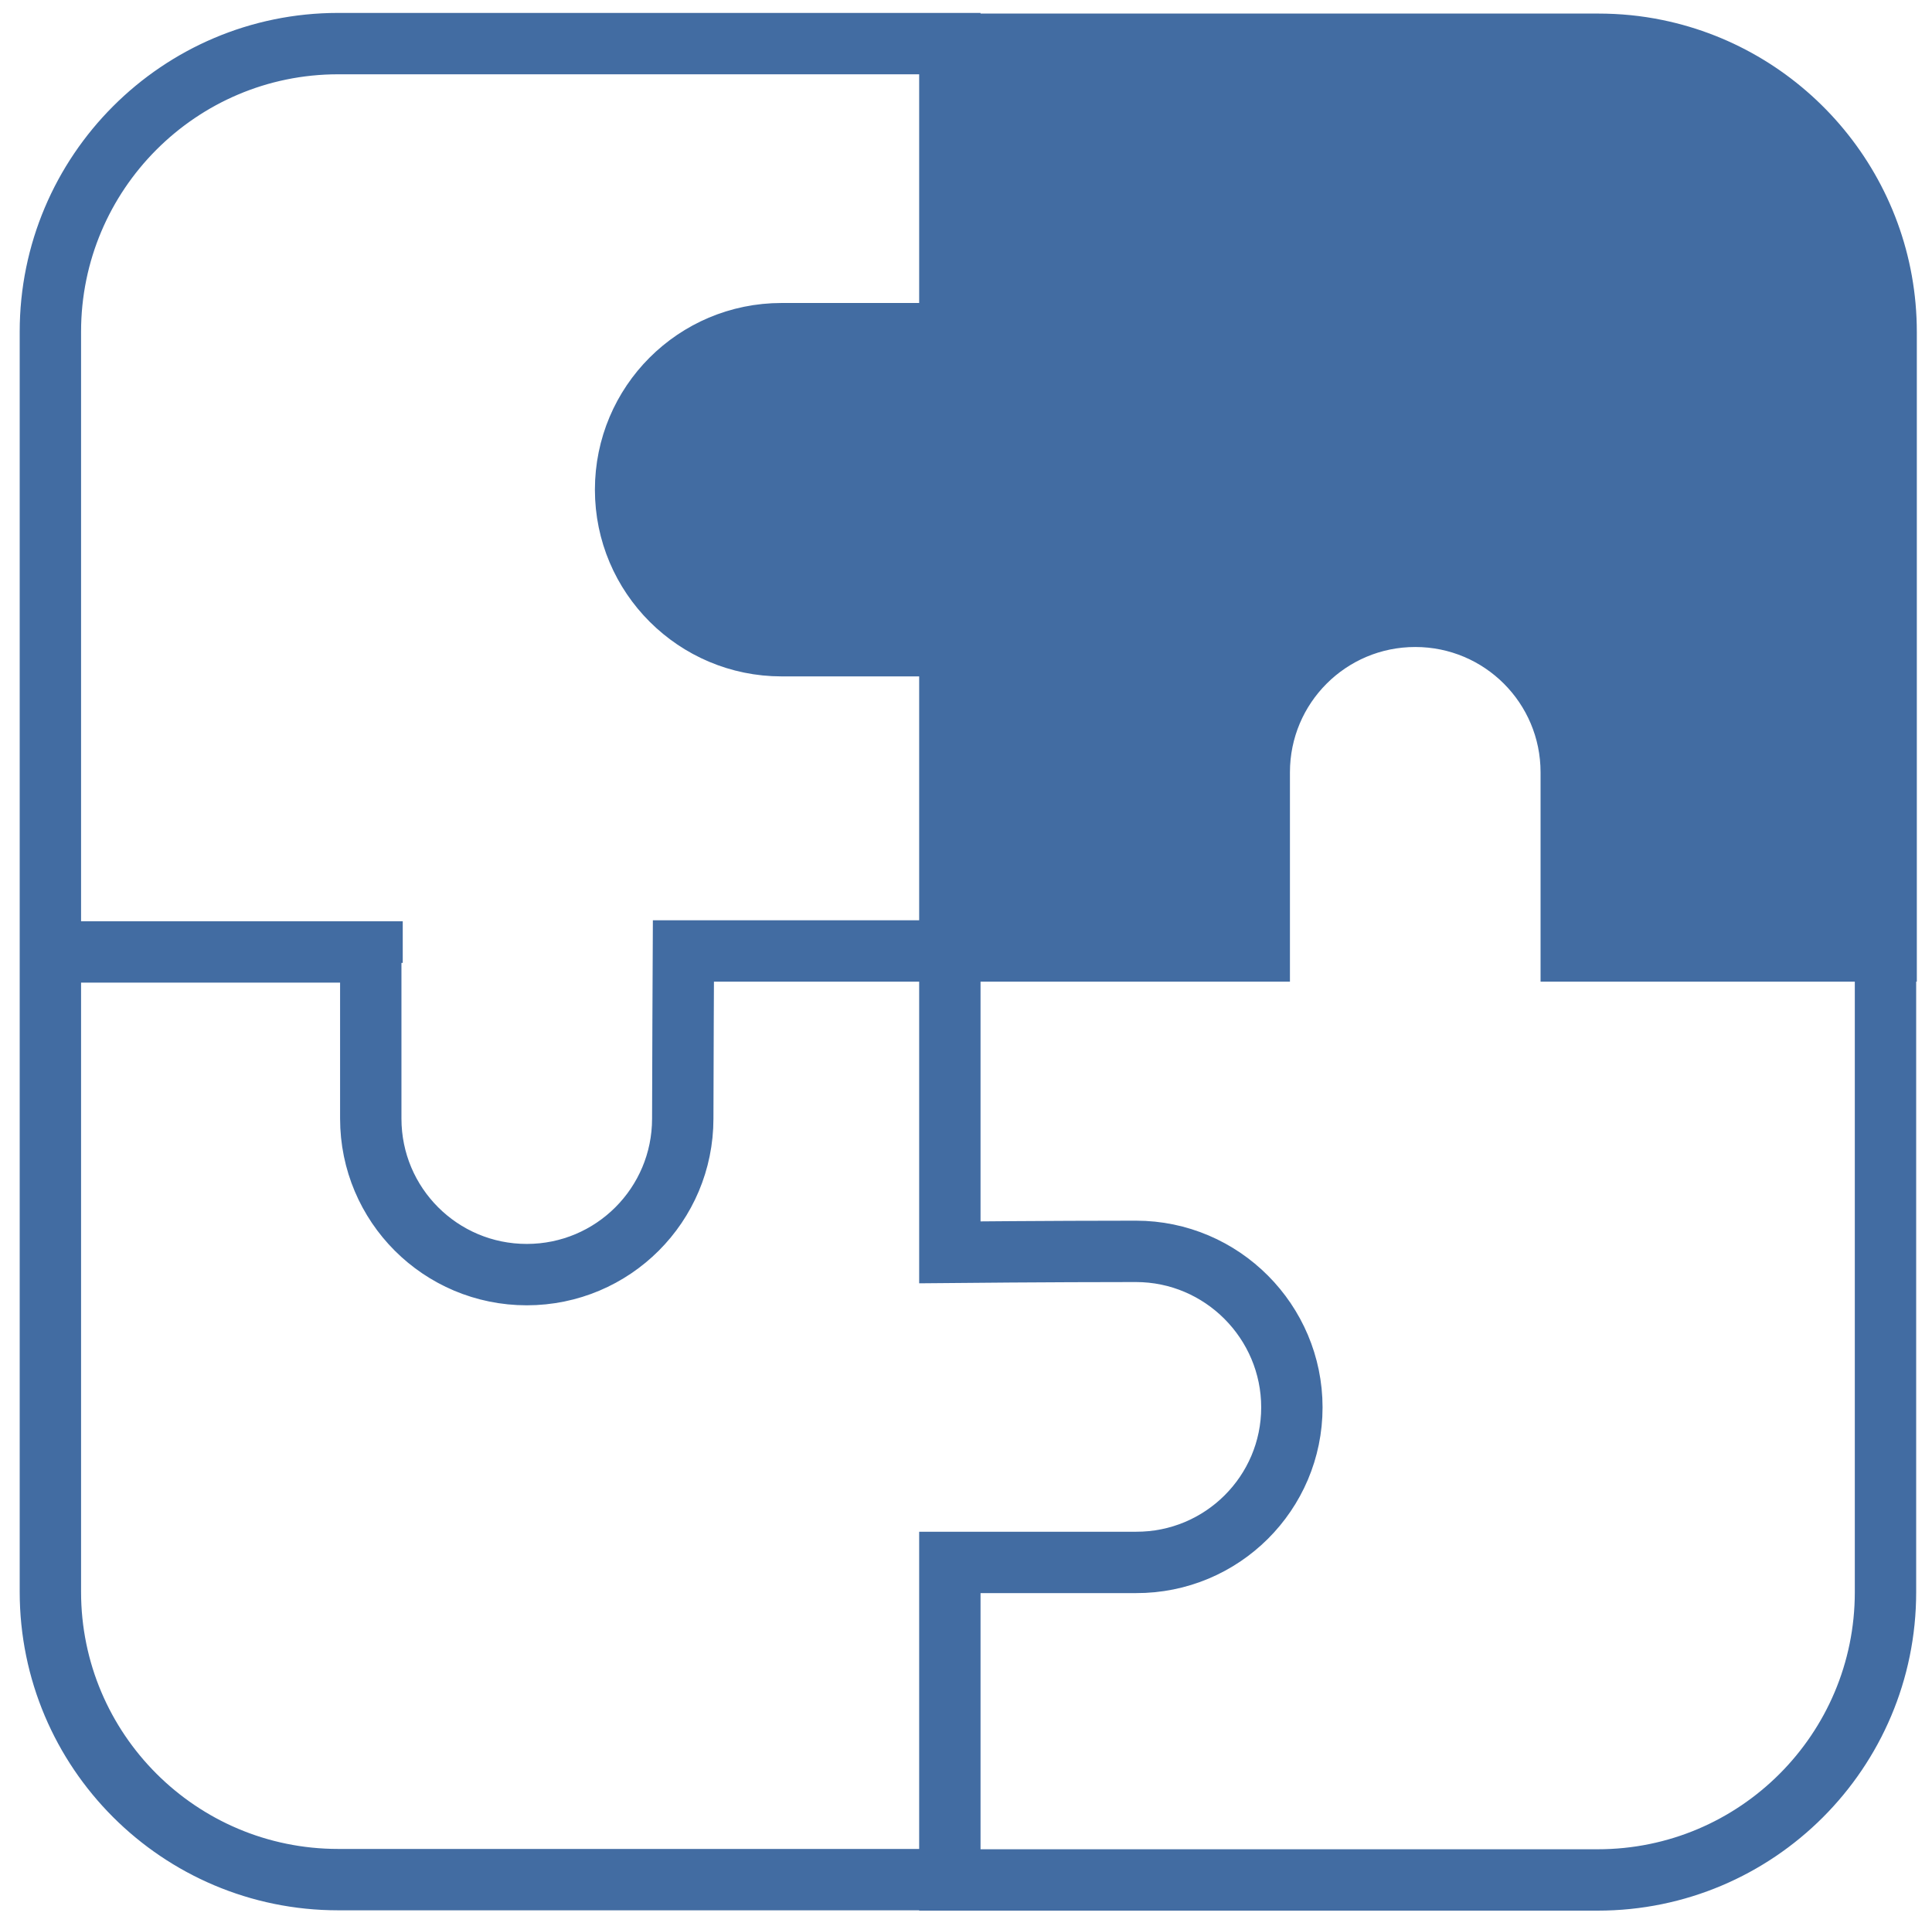 <?xml version="1.0" encoding="UTF-8"?>
<svg xmlns="http://www.w3.org/2000/svg" xmlns:xlink="http://www.w3.org/1999/xlink" id="Ebene_1" version="1.1" viewBox="0 0 598.2 595.3">
  <defs>
    <style>
      .st0, .st1 {
        fill: none;
      }

      .st1 {
        stroke: #426ca2;
        stroke-width: 19px;
      }

      .st2 {
        fill: #426ca2;
      }

      .st3 {
        clip-path: url(#clippath);
      }
    </style>
    <clipPath id="clippath">
      <rect class="st0" x="-.8" y="-2.7" width="601" height="601"></rect>
    </clipPath>
  </defs>
  <g class="st3">
    <path class="st1" d="M115.2,298.1v-3.4H15.6v198.1c0,49.2,39.9,89.1,89.1,89.1h188.1M583.8,294.3v198.6c0,49.2-39.9,89.1-89.1,89.1h-200.6v-98.3h57.6c26.7.1,48.3-21.5,48.3-48s-21.6-48.3-48.3-48.3-57.6.3-57.6.3v-187.8h-52.1c-26.6,0-48.3-21.6-48.3-48.3s21.6-48.3,48.3-48.3h52.1V13.5H104.7C55.5,13.5,15.6,53.5,15.6,102.7v195.2M294.2,13.7h200.6c6.2,0,12.2.6,18,1.8,40.6,8.3,71.2,44.3,71.2,87.3v191.6h-97.5v-55.3c0-26.7-21.6-48.3-48.3-48.3s-48.3,21.6-48.3,48.3v55.3h-178.3s-.2,40.8-.2,51.9c0,26.7-21.6,48.3-48.3,48.3s-48.3-21.6-48.3-48.3v-48.9"></path>
  </g>
  <path class="st2" d="M293.6,386.8v-186h-51.6c-26.3,0-47.8-21.4-47.8-47.8s21.4-47.8,47.8-47.8h51.6V16.1"></path>
  <path class="st2" d="M293.6,200.8h-51.6v-95.6h51.6V16.2h198.8c6.1,0,12,.6,17.8,1.8,40.2,8.2,70.5,43.8,70.5,86.5v189.8h-96.6v-54.8c0-26.4-21.4-47.8-47.8-47.8s-47.8,21.4-47.8,47.8v54.8h-96.6l1.6-93.6Z"></path>
</svg>

